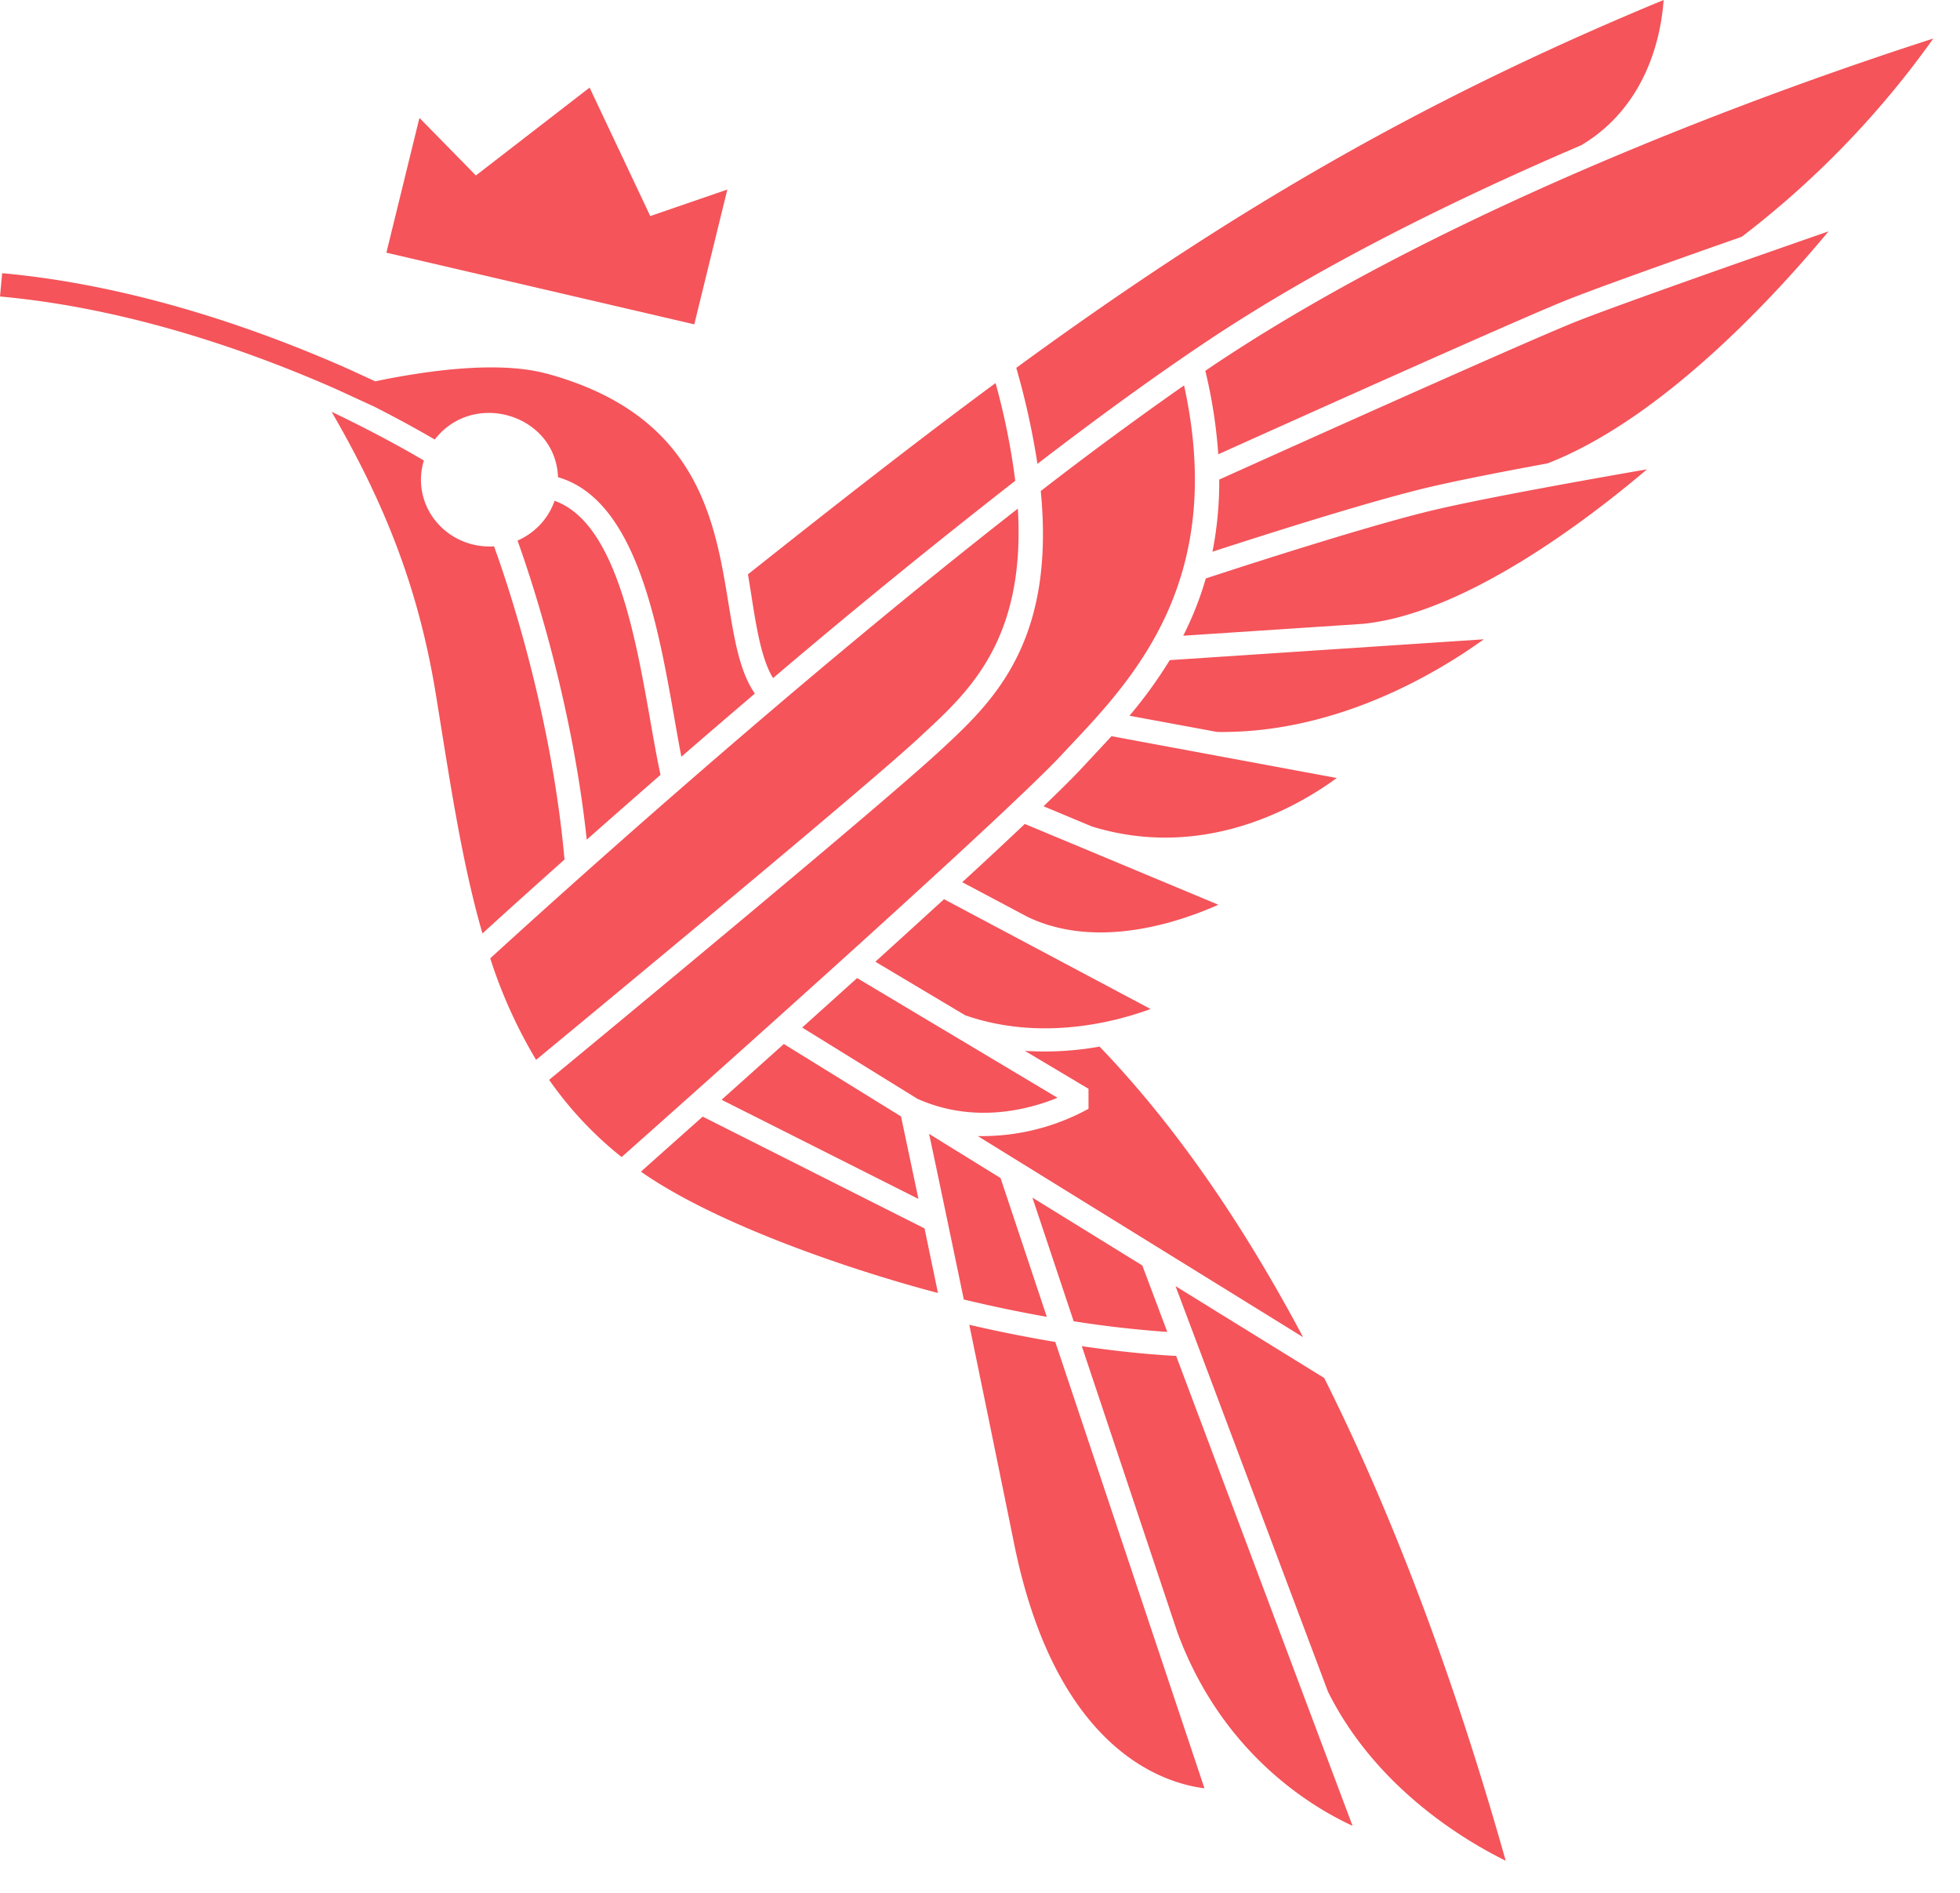 <svg width="58" height="56" fill="none" xmlns="http://www.w3.org/2000/svg"><path fill-rule="evenodd" clip-rule="evenodd" d="M30.073 10.883C36.112 6.473 41.773 3.081 49.23 0c-.069.976-.45 3.107-2.433 4.294-3.668 1.571-7.661 3.526-11.009 5.754-1.589 1.057-3.32 2.318-5.088 3.674a22.77 22.77 0 00-.625-2.835v-.004z" fill="#F4545A"/><path fill-rule="evenodd" clip-rule="evenodd" d="M35.669 10.969C43.197 5.855 53.697 2.27 57.21 1.14a27.32 27.32 0 01-5.668 5.865c-2.003.702-4.295 1.518-5.184 1.873-1.474.59-8.405 3.706-10.307 4.562a14.783 14.783 0 00-.383-2.469v-.003zm.409 3.22c1.37-.619 9.02-4.06 10.551-4.67 1.255-.5 5.438-1.964 7.48-2.674-1.455 1.756-4.842 5.512-8.31 6.863-1.284.237-2.602.493-3.473.697-1.766.412-5.082 1.472-6.447 1.918a10.63 10.63 0 00.2-2.127v-.007zm-.395 2.924c.901-.296 4.86-1.585 6.806-2.037 1.541-.36 4.564-.899 6.249-1.191-1.675 1.424-5.378 4.283-8.427 4.573l-5.297.35c.276-.544.5-1.112.669-1.696zm-1.068 2.417l9.294-.616c-1.404 1.01-4.383 2.793-7.892 2.741l-2.594-.48a13.38 13.38 0 001.192-1.645zm-1.723 2.251l-.95 1.02c-.241.254-.606.615-1.062 1.052l1.436.6c3.325 1.022 6.098-.596 7.241-1.435l-6.665-1.237zm-2.565 2.596l5.726 2.39c-1.147.512-3.585 1.347-5.643.36L28.474 26.1c.685-.626 1.31-1.211 1.853-1.724zM27.93 26.6l6.118 3.252c-1.052.386-3.241.964-5.485.186l-2.66-1.585a678.86 678.86 0 002.028-1.846V26.6zm-2.569 2.335l5.933 3.543c-.817.333-2.444.79-4.146.03l-3.41-2.108 1.626-1.464-.003-.001zm-2.166 1.952l3.468 2.143.515 2.44-5.825-2.933 1.842-1.65zm-2.401 2.149l6.565 3.307.397 1.91c-2.324-.607-6.48-1.97-8.79-3.59l1.827-1.627h.001z" fill="#F4545A"/><path fill-rule="evenodd" clip-rule="evenodd" d="M38.565 39.563l-9.63-5.952a6.563 6.563 0 003.276-.807v-.592l-1.883-1.122a9.246 9.246 0 002.21-.126c2.32 2.412 4.316 5.384 6.024 8.599h.003zm-8.958-4.714l1.37 4.11c-.744-.132-1.57-.3-2.456-.513-.476-2.293-.83-3.978-1.027-4.9l2.108 1.303h.005zm2.165 4.241l-1.221-3.658 3.252 2.007.739 1.966a32.06 32.06 0 01-2.766-.315h-.004zm7.521 10.946L34.786 38.05l4.4 2.719.104.208c2.278 4.596 3.999 9.577 5.266 14.073-1.23-.606-3.852-2.168-5.265-5.014h.002zm-4.489-9.922l5.22 13.903c-1.266-.584-3.891-2.183-5.193-5.754l-2.818-8.436c1.37.2 2.355.267 2.787.288l.004-.001zm-3.576-.411l4.414 13.204c-1.21-.15-4.393-1.128-5.631-7.23-.5-2.458-.948-4.642-1.328-6.483.927.215 1.784.381 2.549.509h-.004zm.189-17.371c-1.852 1.973-11.424 10.482-13.022 11.9a10.848 10.848 0 01-2.145-2.285c1.659-1.37 9.758-8.065 11.562-9.733 1.535-1.417 3.428-3.169 2.986-7.687a107.825 107.825 0 014.241-3.125c1.262 5.759-1.484 8.665-3.42 10.712l-.204.218h.002z" fill="#F4545A"/><path fill-rule="evenodd" clip-rule="evenodd" d="M27.208 21.816c-1.65 1.527-9.637 8.13-11.344 9.54a14.413 14.413 0 01-1.357-3.003c1.184-1.084 8.549-7.791 15.613-13.305.232 3.861-1.436 5.401-2.798 6.66l-.114.105v.003zm2.836-7.592a216.792 216.792 0 00-7.167 5.837c-.428-.679-.564-2.039-.744-3.069 2.574-2.043 4.97-3.919 7.327-5.659.264.949.459 1.915.583 2.89v.001zm-13.87-3.17c-1.423-.387-3.53-.093-5.07.227l-.794-.364C7.648 9.737 3.96 8.437.064 8.082L0 8.772c3.766.341 7.338 1.59 9.936 2.735l1.132.52c.834.424 1.455.776 1.797.977 1.147-1.482 3.579-.738 3.648 1.114 2.634.764 3.106 5.464 3.65 8.27.692-.6 1.42-1.225 2.175-1.869-1.491-2.134.237-7.726-6.163-9.467l-.002.002z" fill="#F4545A"/><path fill-rule="evenodd" clip-rule="evenodd" d="M16.41 14.816c2.206.784 2.587 5.586 3.136 8.108-.79.69-1.524 1.334-2.183 1.918-.443-4.144-1.655-7.755-2.048-8.849.256-.112.486-.275.674-.478.19-.203.333-.442.422-.701v.002zm-1.79 1.348c.371 1.02 1.693 4.89 2.085 9.266a270.298 270.298 0 00-2.428 2.186c-.637-2.193-.999-4.753-1.39-7.138-.514-3.11-1.51-5.596-3.074-8.295 1.34.64 2.303 1.189 2.73 1.441a1.93 1.93 0 00.357 1.8c.204.25.468.447.767.576.3.129.627.185.954.164zm1.37-7.628l-4.556-1.06.978-3.988 1.446 1.474.224.23.255-.197 3.11-2.403 1.66 3.513.135.287.307-.105 1.974-.679-.978 3.988-4.555-1.06z" fill="#F4545A"/></svg>